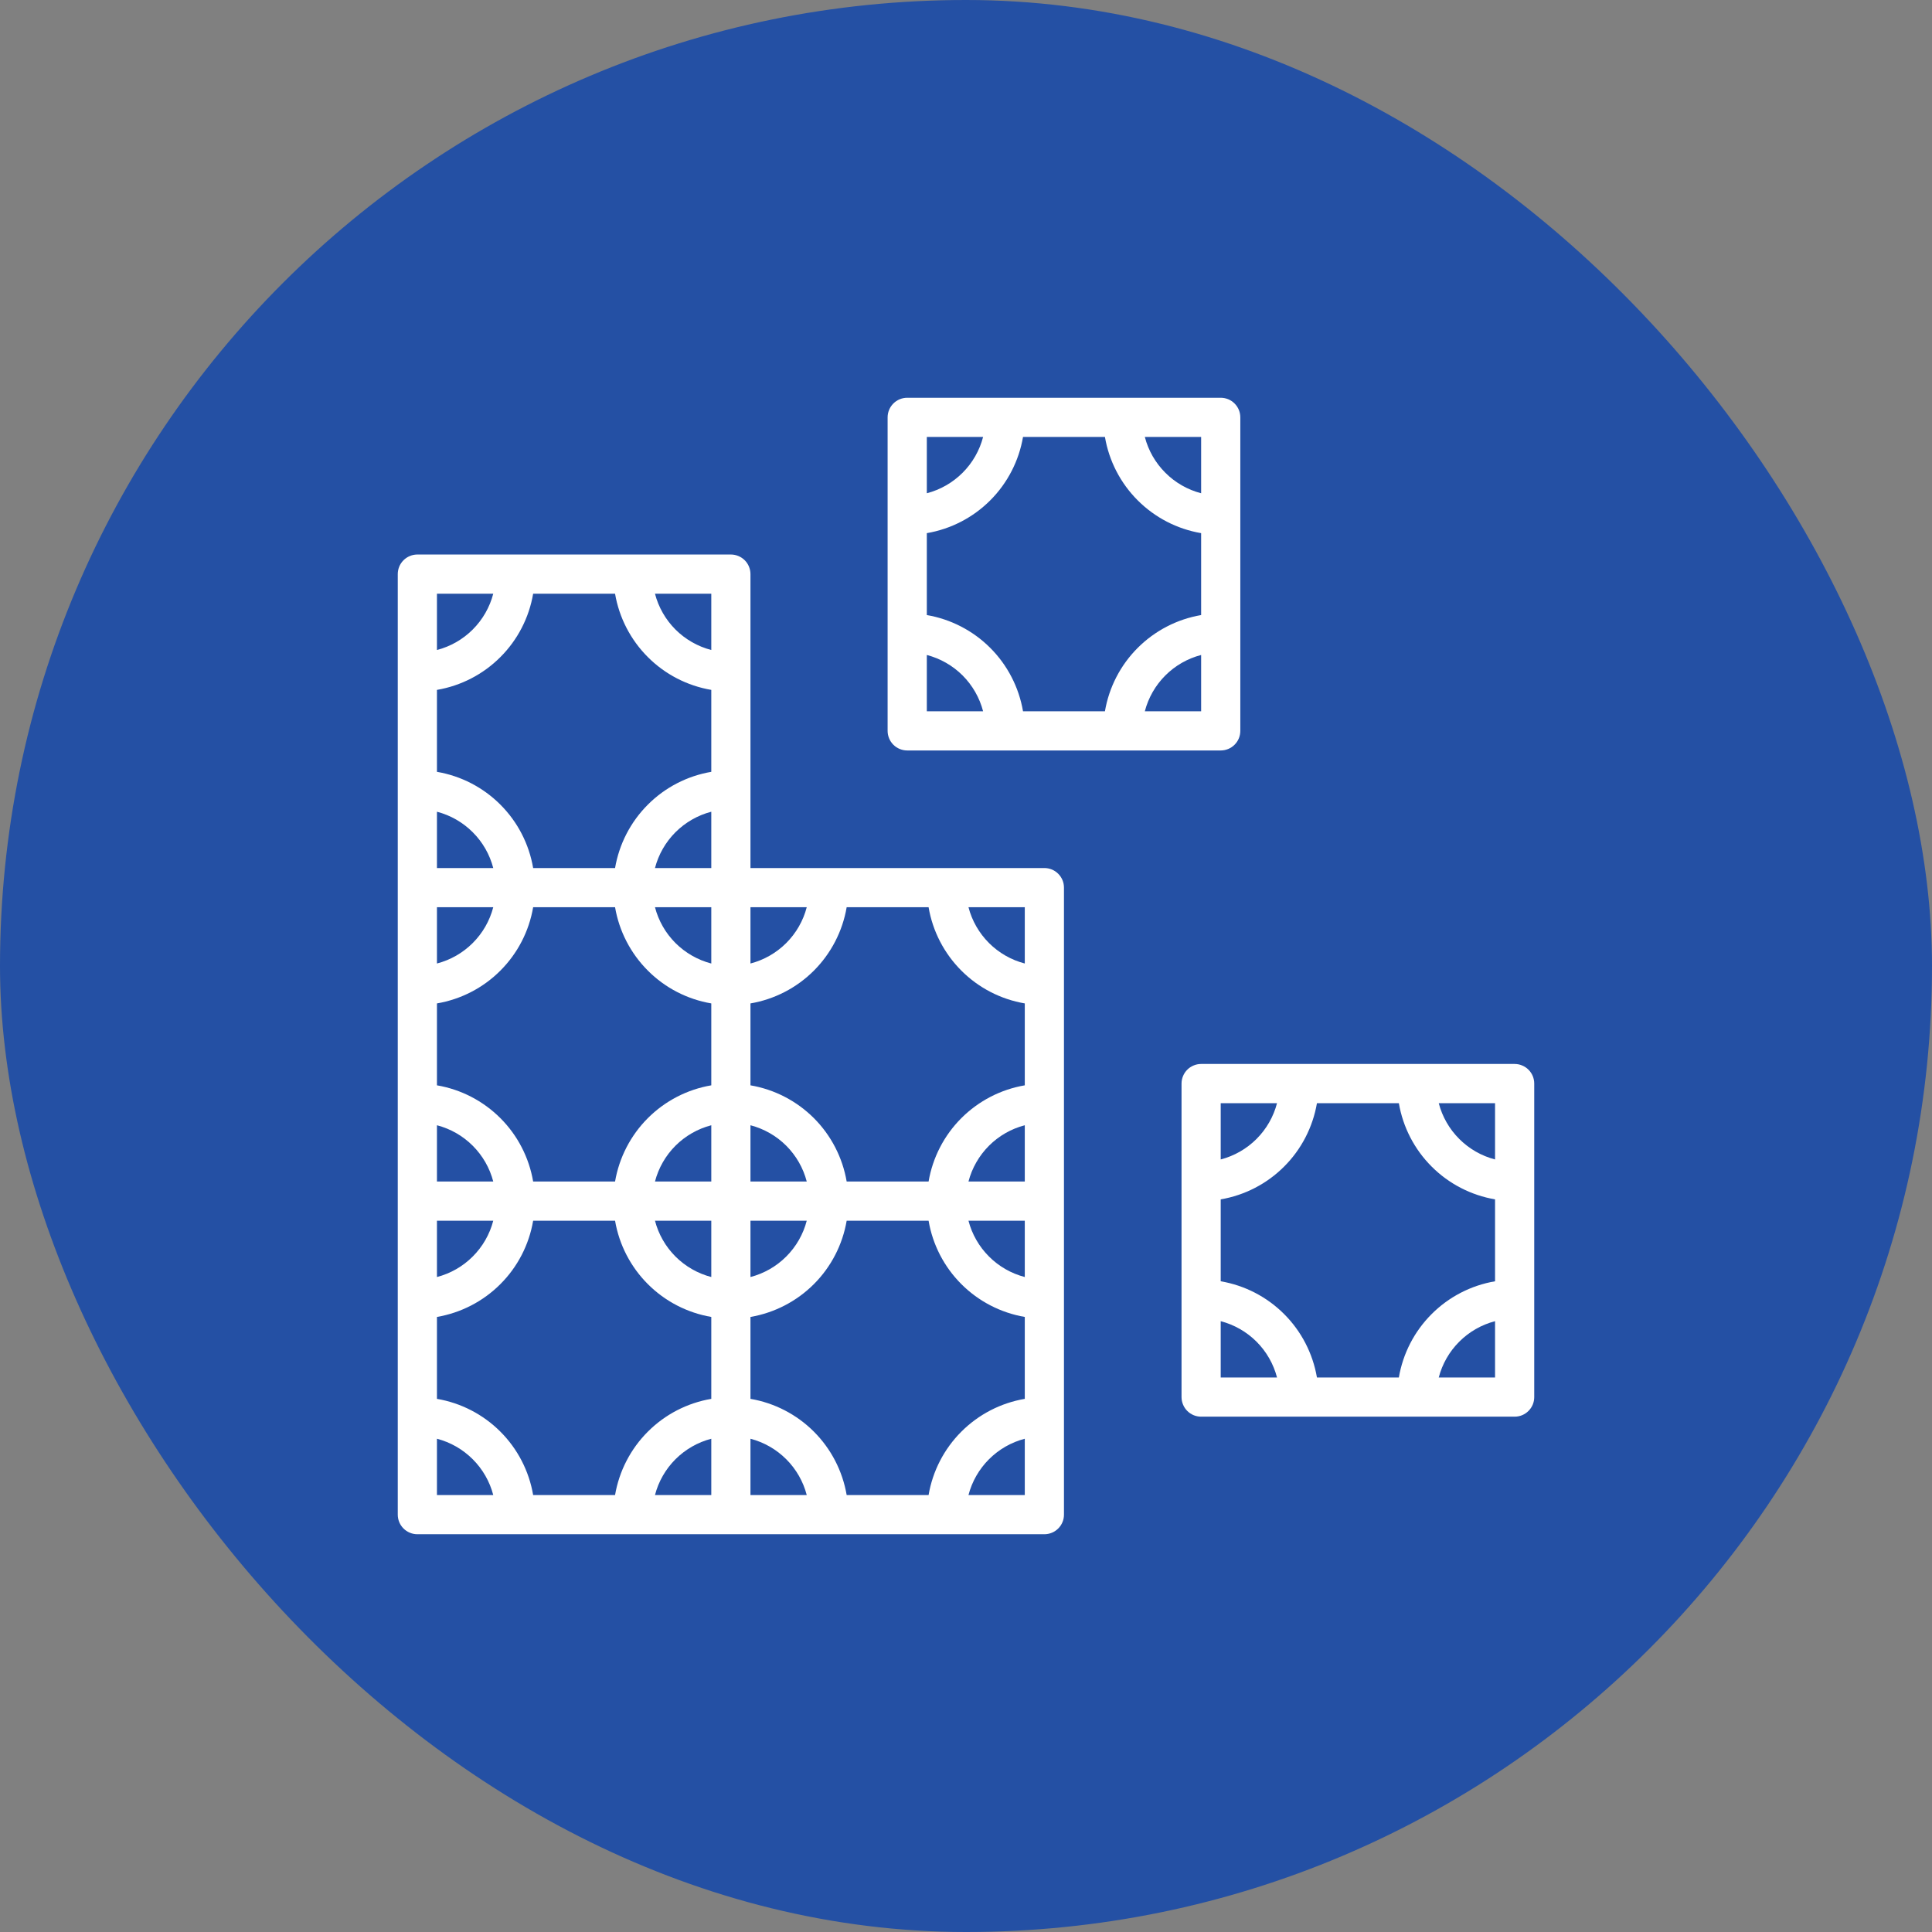 <svg width="68" height="68" viewBox="0 0 68 68" fill="none" xmlns="http://www.w3.org/2000/svg">
<rect x="0" y="0" width="68" height="68" fill="#808080" stroke="none"/>
<rect width="68" height="68" rx="34" fill="#2450A4"/>
<path fill-rule="evenodd" clip-rule="evenodd" d="M43.603 25.988C43.637 25.904 43.655 25.815 43.655 25.724V14.69C43.655 14.599 43.637 14.509 43.603 14.426C43.568 14.342 43.517 14.266 43.453 14.202C43.389 14.138 43.313 14.087 43.23 14.052C43.146 14.018 43.056 14 42.965 14H31.931C31.84 14 31.751 14.018 31.667 14.052C31.583 14.087 31.507 14.138 31.443 14.202C31.379 14.266 31.328 14.342 31.294 14.426C31.259 14.509 31.241 14.599 31.241 14.69V25.724C31.241 25.815 31.259 25.904 31.294 25.988C31.328 26.072 31.379 26.148 31.443 26.212C31.507 26.276 31.583 26.327 31.667 26.361C31.751 26.396 31.84 26.414 31.931 26.414H42.965C43.056 26.414 43.146 26.396 43.23 26.361C43.313 26.327 43.389 26.276 43.453 26.212C43.517 26.148 43.568 26.072 43.603 25.988ZM38.89 25.035H36.007C35.862 24.189 35.459 23.409 34.853 22.803C34.246 22.196 33.466 21.793 32.621 21.648V18.765C33.466 18.621 34.246 18.218 34.853 17.611C35.459 17.005 35.862 16.225 36.007 15.379H38.89C39.034 16.225 39.437 17.005 40.044 17.611C40.651 18.218 41.43 18.621 42.276 18.765V21.648C41.43 21.793 40.651 22.196 40.044 22.803C39.437 23.409 39.034 24.189 38.89 25.035ZM42.276 15.379V17.361C41.799 17.237 41.364 16.988 41.016 16.639C40.667 16.291 40.418 15.856 40.294 15.379H42.276ZM32.621 15.379H34.602C34.478 15.856 34.229 16.291 33.881 16.639C33.532 16.988 33.097 17.237 32.621 17.361V15.379ZM32.621 25.035V23.053C33.097 23.177 33.532 23.426 33.881 23.774C34.229 24.123 34.478 24.558 34.602 25.035H32.621ZM42.276 25.035H40.294C40.418 24.558 40.667 24.123 41.016 23.774C41.364 23.426 41.799 23.177 42.276 23.053V25.035ZM53.31 37.448H42.276C42.185 37.448 42.096 37.466 42.012 37.501C41.928 37.535 41.852 37.586 41.788 37.65C41.724 37.714 41.673 37.79 41.639 37.874C41.604 37.958 41.586 38.047 41.586 38.138V49.172C41.586 49.263 41.604 49.353 41.639 49.436C41.673 49.52 41.724 49.596 41.788 49.66C41.852 49.724 41.928 49.775 42.012 49.81C42.096 49.844 42.185 49.862 42.276 49.862H53.31C53.401 49.862 53.491 49.844 53.574 49.81C53.658 49.775 53.734 49.724 53.798 49.66C53.862 49.596 53.913 49.52 53.948 49.436C53.982 49.353 54 49.263 54 49.172V38.138C54 38.047 53.982 37.958 53.948 37.874C53.913 37.79 53.862 37.714 53.798 37.65C53.734 37.586 53.658 37.535 53.574 37.501C53.491 37.466 53.401 37.448 53.31 37.448ZM49.235 48.483H46.352C46.207 47.637 45.804 46.857 45.197 46.251C44.591 45.644 43.811 45.241 42.965 45.097V42.214C43.811 42.069 44.591 41.666 45.197 41.059C45.804 40.453 46.207 39.673 46.352 38.828H49.235C49.379 39.673 49.782 40.453 50.389 41.059C50.995 41.666 51.775 42.069 52.621 42.214V45.097C51.775 45.241 50.995 45.644 50.389 46.251C49.782 46.857 49.379 47.637 49.235 48.483ZM52.621 38.828V40.809C52.144 40.685 51.709 40.436 51.361 40.087C51.012 39.739 50.763 39.304 50.639 38.828H52.621ZM42.965 38.828H44.947C44.823 39.304 44.574 39.739 44.226 40.087C43.877 40.436 43.442 40.685 42.965 40.809V38.828ZM42.965 48.483V46.501C43.442 46.626 43.877 46.874 44.226 47.223C44.574 47.571 44.823 48.006 44.947 48.483H42.965ZM52.621 48.483H50.639C50.763 48.006 51.012 47.571 51.361 47.223C51.709 46.874 52.144 46.626 52.621 46.501V48.483ZM26.414 30.552H36.759C36.849 30.552 36.939 30.57 37.023 30.604C37.106 30.639 37.182 30.69 37.246 30.754C37.31 30.818 37.361 30.894 37.396 30.977C37.431 31.061 37.448 31.151 37.448 31.241V53.31C37.448 53.401 37.431 53.491 37.396 53.574C37.361 53.658 37.31 53.734 37.246 53.798C37.182 53.862 37.106 53.913 37.023 53.947C36.939 53.982 36.849 54 36.759 54H14.69C14.599 54 14.509 53.982 14.426 53.947C14.342 53.913 14.266 53.862 14.202 53.798C14.138 53.734 14.087 53.658 14.052 53.574C14.018 53.491 14 53.401 14 53.31V20.207C14 20.116 14.018 20.027 14.052 19.943C14.087 19.859 14.138 19.783 14.202 19.719C14.266 19.655 14.342 19.604 14.426 19.57C14.509 19.535 14.599 19.517 14.69 19.517H25.724C25.815 19.517 25.904 19.535 25.988 19.57C26.072 19.604 26.148 19.655 26.212 19.719C26.276 19.783 26.327 19.859 26.361 19.943C26.396 20.027 26.414 20.116 26.414 20.207V30.552ZM29.8 52.621H32.683C32.827 51.775 33.23 50.995 33.837 50.389C34.444 49.782 35.223 49.379 36.069 49.235V46.352C35.223 46.207 34.444 45.804 33.837 45.197C33.23 44.591 32.827 43.811 32.683 42.965H29.8C29.655 43.811 29.252 44.591 28.646 45.197C28.039 45.804 27.259 46.207 26.414 46.352V49.235C27.259 49.379 28.039 49.782 28.646 50.389C29.252 50.995 29.655 51.775 29.8 52.621ZM18.765 52.621H21.648C21.793 51.775 22.196 50.995 22.803 50.389C23.409 49.782 24.189 49.379 25.035 49.235V46.352C24.189 46.207 23.409 45.804 22.803 45.197C22.196 44.591 21.793 43.811 21.648 42.965H18.765C18.621 43.811 18.218 44.591 17.611 45.197C17.005 45.804 16.225 46.207 15.379 46.352V49.235C16.225 49.379 17.005 49.782 17.611 50.389C18.218 50.995 18.621 51.775 18.765 52.621ZM21.648 20.897H18.765C18.621 21.742 18.218 22.522 17.611 23.128C17.005 23.735 16.225 24.138 15.379 24.282V27.166C16.225 27.31 17.005 27.713 17.611 28.32C18.218 28.926 18.621 29.706 18.765 30.552H21.648C21.793 29.706 22.196 28.926 22.803 28.32C23.409 27.713 24.189 27.31 25.035 27.166V24.282C24.189 24.138 23.409 23.735 22.803 23.128C22.196 22.522 21.793 21.742 21.648 20.897ZM32.683 31.931H29.8C29.655 32.777 29.252 33.556 28.646 34.163C28.039 34.77 27.259 35.173 26.414 35.317V38.2C27.259 38.344 28.039 38.748 28.646 39.354C29.252 39.961 29.655 40.741 29.8 41.586H32.683C32.827 40.741 33.23 39.961 33.837 39.354C34.444 38.748 35.223 38.344 36.069 38.2V35.317C35.223 35.173 34.444 34.77 33.837 34.163C33.23 33.556 32.827 32.777 32.683 31.931ZM34.087 41.586H36.069V39.605C35.592 39.729 35.157 39.978 34.809 40.326C34.461 40.675 34.211 41.109 34.087 41.586ZM36.069 44.947V42.965H34.087C34.211 43.442 34.461 43.877 34.809 44.225C35.157 44.574 35.592 44.823 36.069 44.947ZM17.361 42.965H15.379V44.947C15.856 44.823 16.291 44.574 16.639 44.225C16.988 43.877 17.237 43.442 17.361 42.965ZM16.639 40.326C16.291 39.978 15.856 39.729 15.379 39.605V41.586H17.361C17.237 41.109 16.988 40.675 16.639 40.326ZM17.611 39.354C18.218 39.961 18.621 40.741 18.765 41.586H21.648C21.793 40.741 22.196 39.961 22.803 39.354C23.409 38.748 24.189 38.344 25.035 38.2V35.317C24.189 35.173 23.409 34.77 22.803 34.163C22.196 33.556 21.793 32.777 21.648 31.931H18.765C18.621 32.777 18.218 33.556 17.611 34.163C17.005 34.77 16.225 35.173 15.379 35.317V38.2C16.225 38.344 17.005 38.748 17.611 39.354ZM17.361 31.931H15.379V33.912C15.856 33.788 16.291 33.539 16.639 33.191C16.988 32.843 17.237 32.408 17.361 31.931ZM15.379 28.57V30.552H17.361C17.237 30.075 16.988 29.64 16.639 29.292C16.291 28.944 15.856 28.694 15.379 28.57ZM23.053 41.586H25.035V39.605C24.558 39.729 24.123 39.978 23.774 40.326C23.426 40.675 23.177 41.109 23.053 41.586ZM27.674 40.326C27.326 39.978 26.89 39.729 26.414 39.605V41.586H28.395C28.271 41.109 28.022 40.675 27.674 40.326ZM23.774 33.191C24.123 33.539 24.558 33.788 25.035 33.913V31.931H23.053C23.177 32.408 23.426 32.843 23.774 33.191ZM25.035 44.947V42.965H23.053C23.177 43.442 23.426 43.877 23.774 44.225C24.123 44.574 24.558 44.823 25.035 44.947ZM28.395 42.965H26.414V44.947C26.89 44.823 27.326 44.574 27.674 44.225C28.022 43.877 28.271 43.442 28.395 42.965ZM23.053 30.552H25.035V28.57C24.558 28.694 24.123 28.944 23.774 29.292C23.426 29.64 23.177 30.075 23.053 30.552ZM36.069 33.912V31.931H34.087C34.211 32.408 34.461 32.843 34.809 33.191C35.157 33.539 35.592 33.788 36.069 33.912ZM26.414 31.931V33.912C26.89 33.788 27.326 33.539 27.674 33.191C28.022 32.843 28.271 32.408 28.395 31.931H26.414ZM25.035 22.878V20.897H23.053C23.177 21.373 23.426 21.808 23.774 22.157C24.123 22.505 24.558 22.754 25.035 22.878ZM17.361 20.897H15.379V22.878C15.856 22.754 16.291 22.505 16.639 22.157C16.988 21.808 17.237 21.373 17.361 20.897ZM15.379 50.639V52.621H17.361C17.237 52.144 16.988 51.709 16.639 51.361C16.291 51.013 15.856 50.763 15.379 50.639ZM25.035 52.621V50.639C24.558 50.763 24.123 51.013 23.774 51.361C23.426 51.709 23.177 52.144 23.053 52.621H25.035ZM26.414 50.639V52.621H28.395C28.271 52.144 28.022 51.709 27.674 51.361C27.326 51.013 26.89 50.763 26.414 50.639ZM34.087 52.621H36.069V50.639C35.592 50.763 35.157 51.013 34.809 51.361C34.461 51.709 34.211 52.144 34.087 52.621Z" fill="white"/>
</svg>
